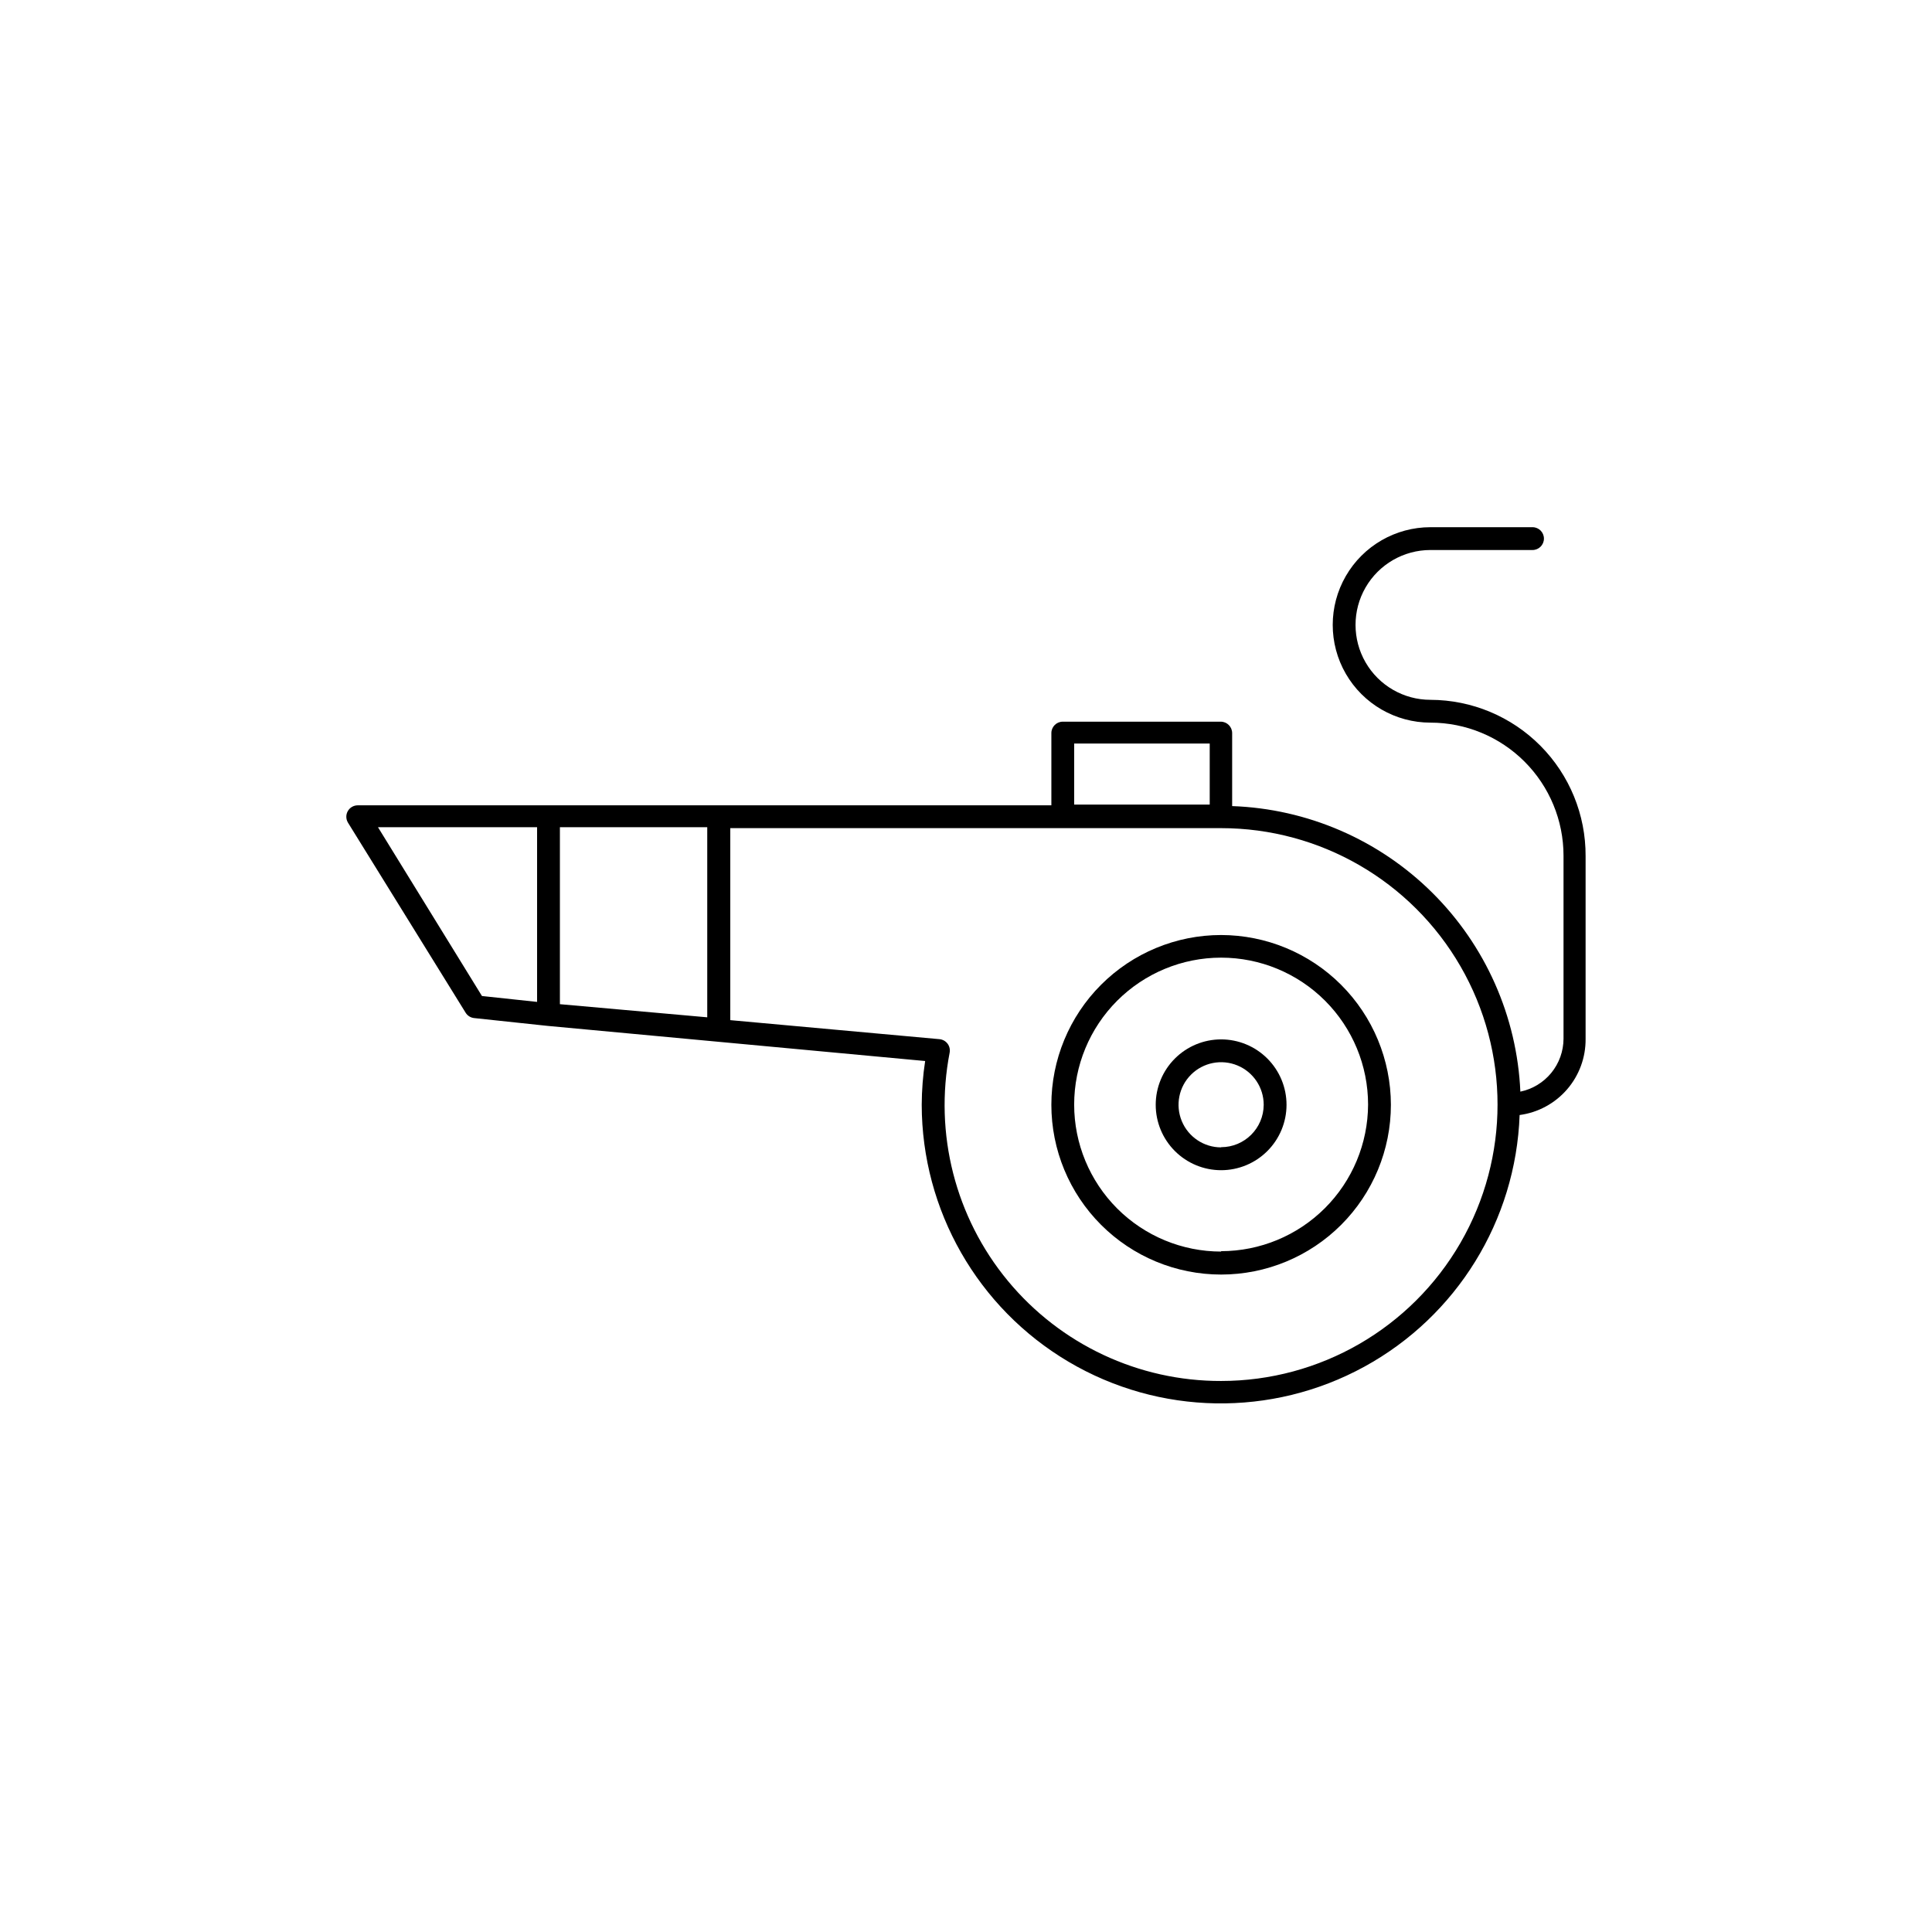 <?xml version="1.0" encoding="UTF-8"?>
<!-- Uploaded to: SVG Repo, www.svgrepo.com, Generator: SVG Repo Mixer Tools -->
<svg fill="#000000" width="800px" height="800px" version="1.1" viewBox="144 144 512 512" xmlns="http://www.w3.org/2000/svg">
 <g>
  <path d="m467.61 391.79c-11.934 0-23.375 4.742-31.812 13.18s-13.176 19.879-13.176 31.812c0 11.93 4.738 23.375 13.176 31.812s19.879 13.176 31.812 13.176 23.375-4.738 31.812-13.176 13.18-19.883 13.18-31.812c-0.016-11.93-4.758-23.363-13.195-31.801-8.434-8.434-19.867-13.176-31.797-13.191zm0 83.883v0.004c-10.328 0-20.234-4.106-27.539-11.406-7.301-7.305-11.406-17.211-11.406-27.539 0-10.328 4.106-20.234 11.406-27.539 7.305-7.301 17.211-11.406 27.539-11.406s20.234 4.106 27.539 11.406c7.301 7.305 11.406 17.211 11.406 27.539-0.039 10.309-4.16 20.18-11.457 27.457-7.297 7.281-17.18 11.375-27.488 11.387z"/>
  <path d="m467.61 419.45c-4.598 0-9.004 1.828-12.254 5.078s-5.078 7.656-5.078 12.254 1.828 9.004 5.078 12.254 7.656 5.078 12.254 5.078 9.004-1.828 12.254-5.078 5.078-7.656 5.078-12.254-1.828-9.004-5.078-12.254-7.656-5.078-12.254-5.078zm0 28.617c-4.562 0-8.68-2.75-10.426-6.969-1.746-4.215-0.781-9.07 2.445-12.297 3.227-3.227 8.082-4.191 12.301-2.445 4.215 1.746 6.965 5.859 6.965 10.426-0.027 6.211-5.07 11.234-11.285 11.234z"/>
  <path d="m523.08 329.46c-7.09 0-13.645-3.781-17.191-9.926-3.543-6.141-3.543-13.707 0-19.848 3.547-6.144 10.102-9.926 17.191-9.926h27.055c1.672 0 3.023-1.355 3.023-3.023 0-1.668-1.352-3.023-3.023-3.023h-27.055c-9.25 0-17.801 4.938-22.426 12.949s-4.625 17.883 0 25.895 13.176 12.949 22.426 12.949c9.355 0 18.324 3.715 24.938 10.328 6.613 6.613 10.332 15.586 10.332 24.938v48.516c-0.016 3.293-1.156 6.481-3.238 9.031s-4.977 4.305-8.199 4.977c-0.887-19.906-9.238-38.746-23.395-52.77-14.152-14.023-33.07-22.199-52.984-22.902v-19.348c0-1.668-1.352-3.023-3.023-3.023h-41.867c-1.668 0-3.019 1.355-3.019 3.023v19.145h-183.84c-1.09 0.008-2.09 0.598-2.621 1.547-0.531 0.945-0.512 2.109 0.051 3.039l31.188 50.383-0.004-0.004c0.496 0.797 1.336 1.32 2.269 1.414l19.398 2.066 100.11 9.316c-0.59 3.836-0.891 7.711-0.91 11.59 0.039 27.965 14.809 53.84 38.875 68.086 24.062 14.25 53.852 14.762 78.391 1.348 24.535-13.414 40.188-38.766 41.184-66.715 4.871-0.648 9.336-3.059 12.555-6.769 3.219-3.711 4.973-8.469 4.93-13.383v-48.465c0.051-10.949-4.254-21.469-11.965-29.234-7.711-7.769-18.199-12.152-29.148-12.18zm-94.414 11.586h35.922v16.172l-35.922 0.004zm-184.5 22.168h42.168v46.301l-14.609-1.562zm48.215 0h39.047v50.383l-39.047-3.477zm175.23 146.76c-21.855 0.051-42.586-9.676-56.512-26.52-13.93-16.844-19.59-39.031-15.434-60.488 0.16-0.844-0.043-1.711-0.562-2.394-0.52-0.684-1.301-1.113-2.156-1.184l-55.418-5.039v-50.883h130.08c26.172 0 50.355 13.961 63.441 36.625 13.086 22.668 13.086 50.59 0 73.254-13.086 22.668-37.27 36.629-63.441 36.629z"/>
 </g>
</svg>